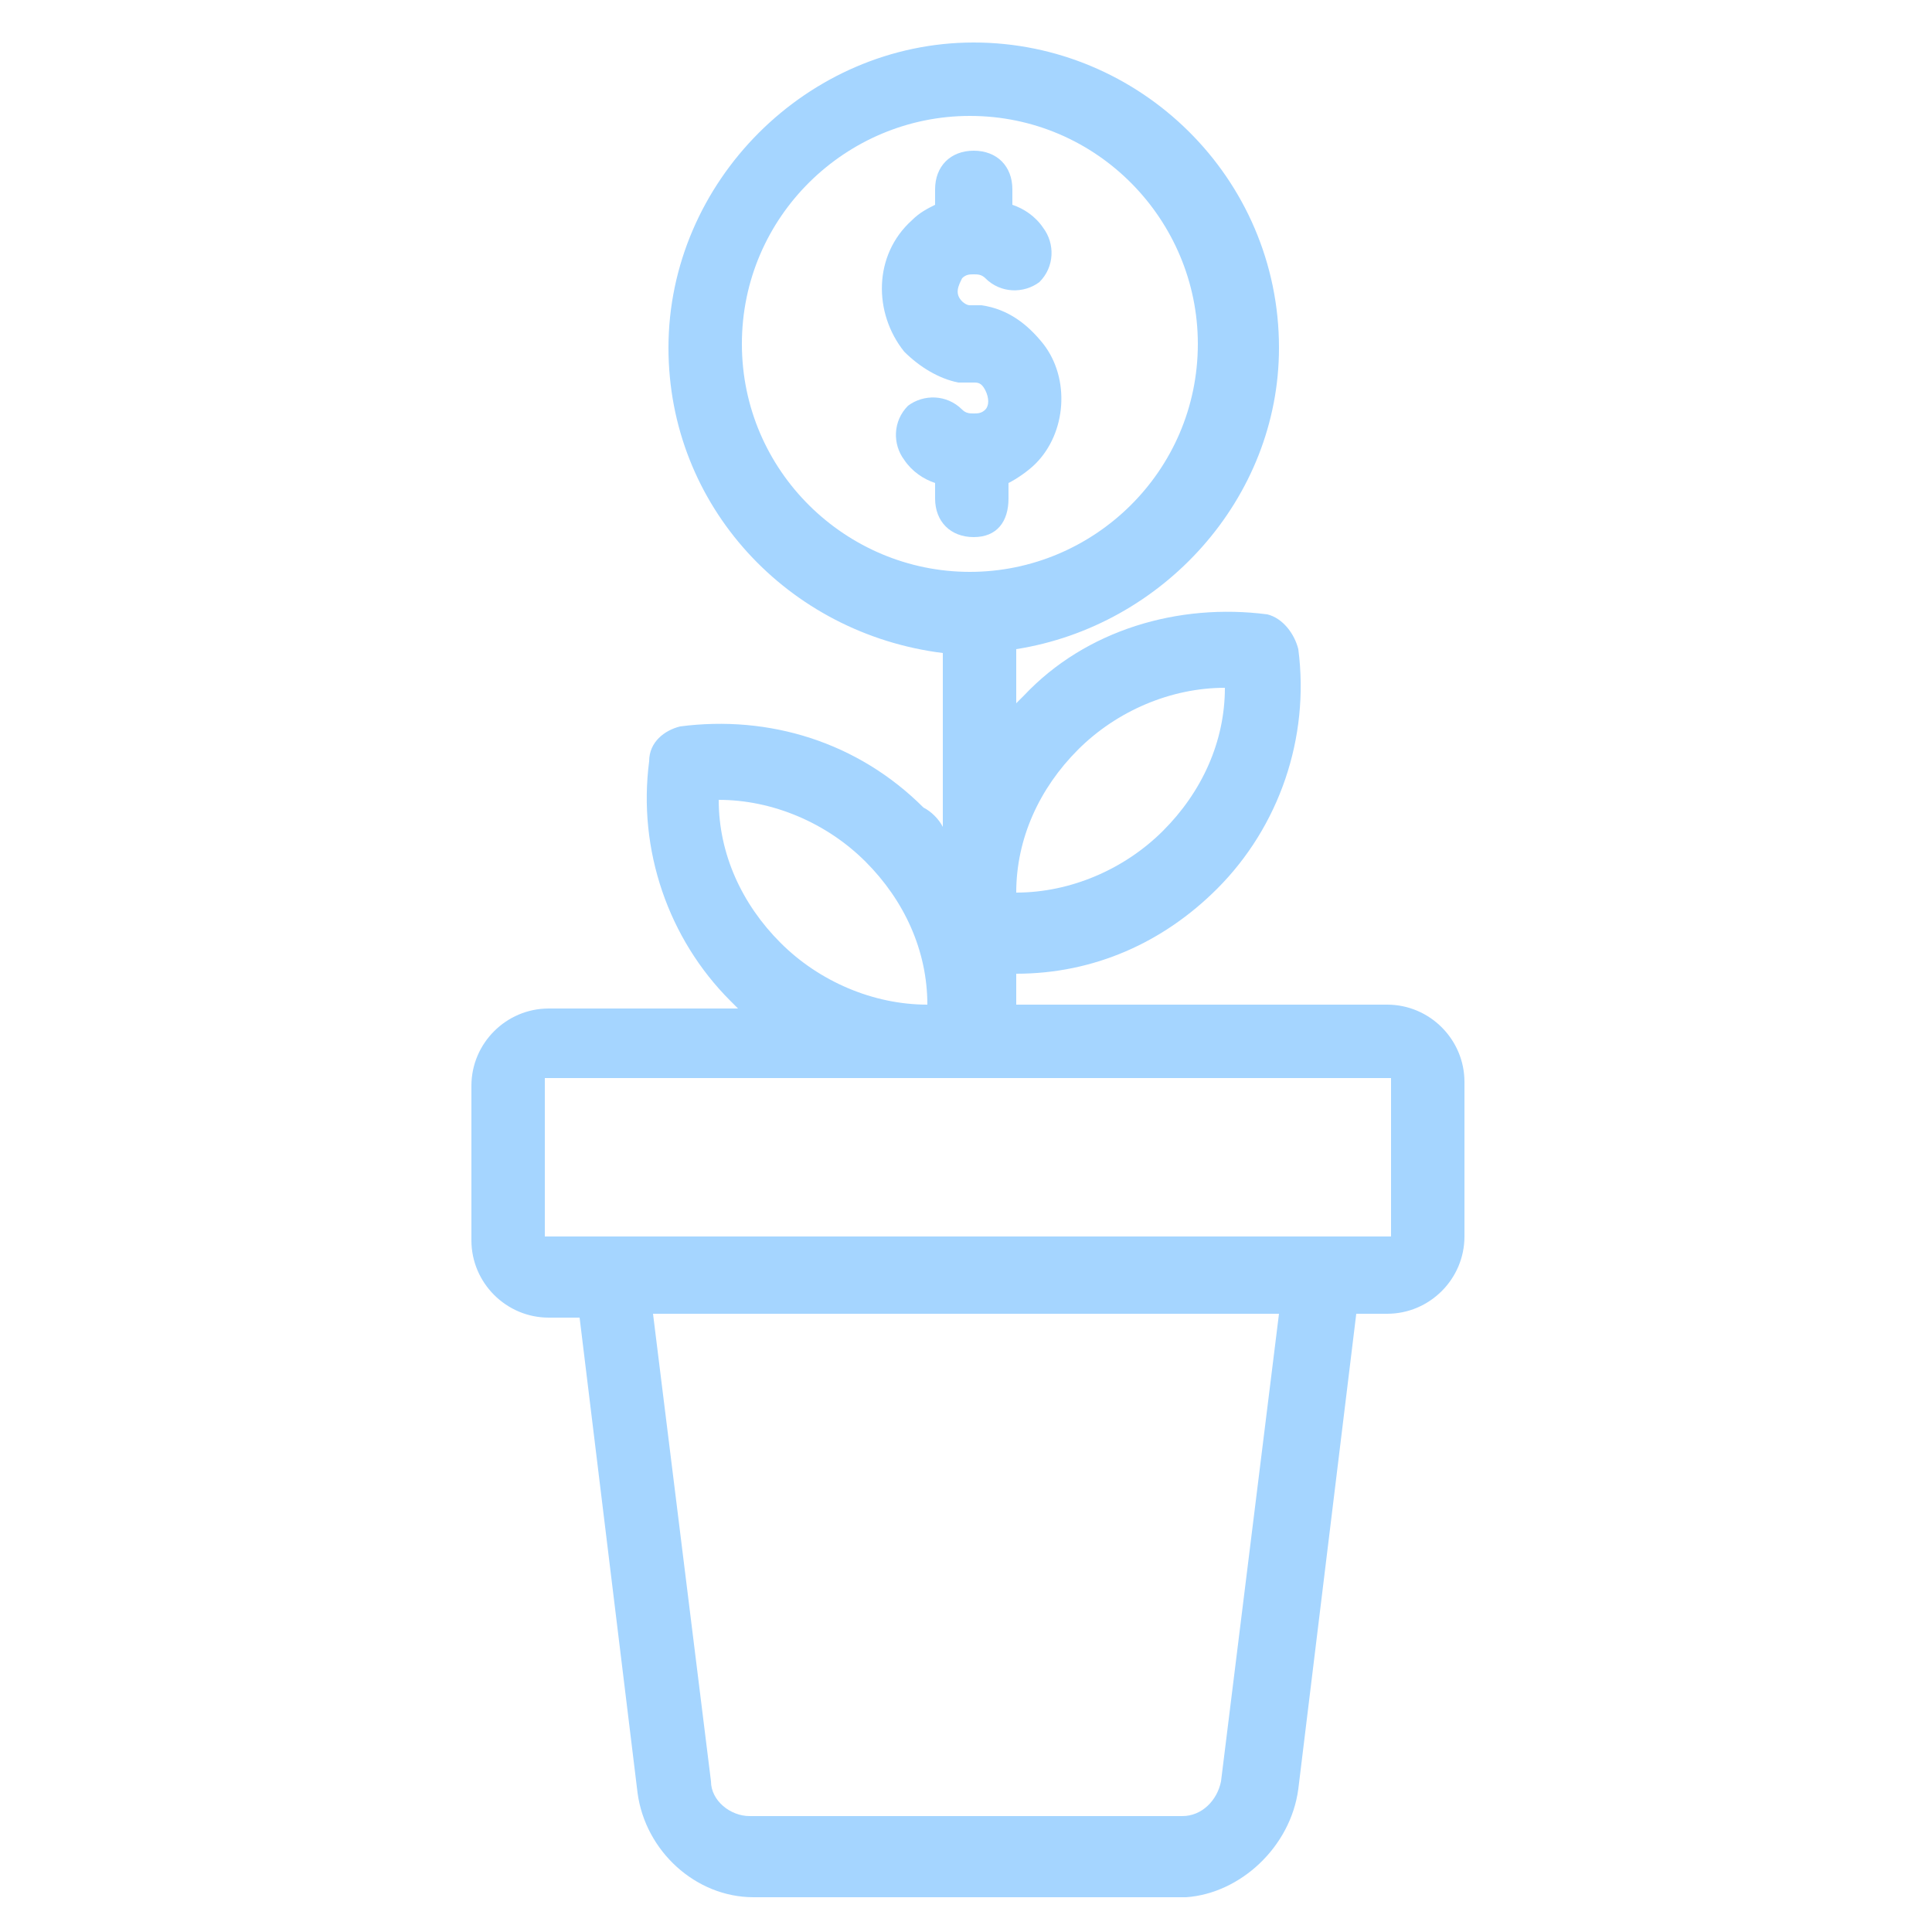 <svg height="100" width="100" fill="#a5d5ff" xmlns="http://www.w3.org/2000/svg" viewBox="0 0 50 50"><path d="M26.1 12.9v-.4c.2-.1.5-.3.7-.5.8-.8.9-2.2.2-3.1-.4-.5-.9-.9-1.6-1h-.2-.1c-.1 0-.2-.1-.2-.1-.2-.2-.1-.4 0-.6.1-.1.2-.1.3-.1.1 0 .2 0 .3.1.4.4 1 .4 1.4.1.4-.4.4-1 .1-1.4-.2-.3-.5-.5-.8-.6v-.4c0-.6-.4-1-1-1s-1 .4-1 1v.4c-.2.1-.4.2-.6.4-1 .9-1 2.4-.2 3.4.4.4.9.7 1.4.8h.4c.1 0 .2 0 .3.2.1.2.1.4 0 .5-.1.1-.2.1-.3.1-.1 0-.2 0-.3-.1-.4-.4-1-.4-1.4-.1-.4.4-.4 1-.1 1.4.2.3.5.5.8.6v.4c0 .6.4 1 1 1s.9-.4.9-1z"/><path d="M33.6 46.3L35.1 34h.8c1.1 0 2-.9 2-2v-4c0-1.1-.9-2-2-2h-9.6v-.8c2 0 3.8-.8 5.2-2.2 1.6-1.6 2.4-3.9 2.1-6.2-.1-.4-.4-.8-.8-.9-2.3-.3-4.7.4-6.3 2.1l-.2.2v-1.4c3.8-.6 6.8-3.9 6.8-7.8 0-4.4-3.6-7.9-7.9-7.9S17.3 4.7 17.3 9c0 4.1 3.1 7.4 7.1 7.9v4.5c-.1-.2-.3-.4-.5-.5-1.7-1.7-4-2.4-6.3-2.1-.4.1-.8.4-.8.9-.3 2.3.5 4.6 2.1 6.2l.2.2h-4.9c-1.1 0-2 .9-2 2v4c0 1.1.9 2 2 2h.8l1.5 12.3c.2 1.5 1.5 2.7 3 2.7h11.2c1.4-.1 2.7-1.3 2.9-2.8zm-5.7-26.9c1-1 2.4-1.6 3.8-1.6 0 1.4-.6 2.7-1.6 3.7s-2.4 1.6-3.8 1.6c0-1.4.6-2.7 1.6-3.7zM19.2 8.9c0-3.3 2.7-5.9 5.9-5.9C28.4 3 31 5.7 31 8.9c0 3.3-2.7 5.9-5.9 5.9s-5.9-2.6-5.9-5.9zm1 15.5c-1-1-1.6-2.3-1.6-3.7 1.4 0 2.8.6 3.8 1.6S24 24.6 24 26c-1.4 0-2.8-.6-3.8-1.6zM14.1 32v-4.1H36V32H14.1zm16.5 15H19.4c-.5 0-1-.4-1-.9L16.9 34h16.2l-1.5 12.1c-.1.5-.5.9-1 .9z"/></svg>
